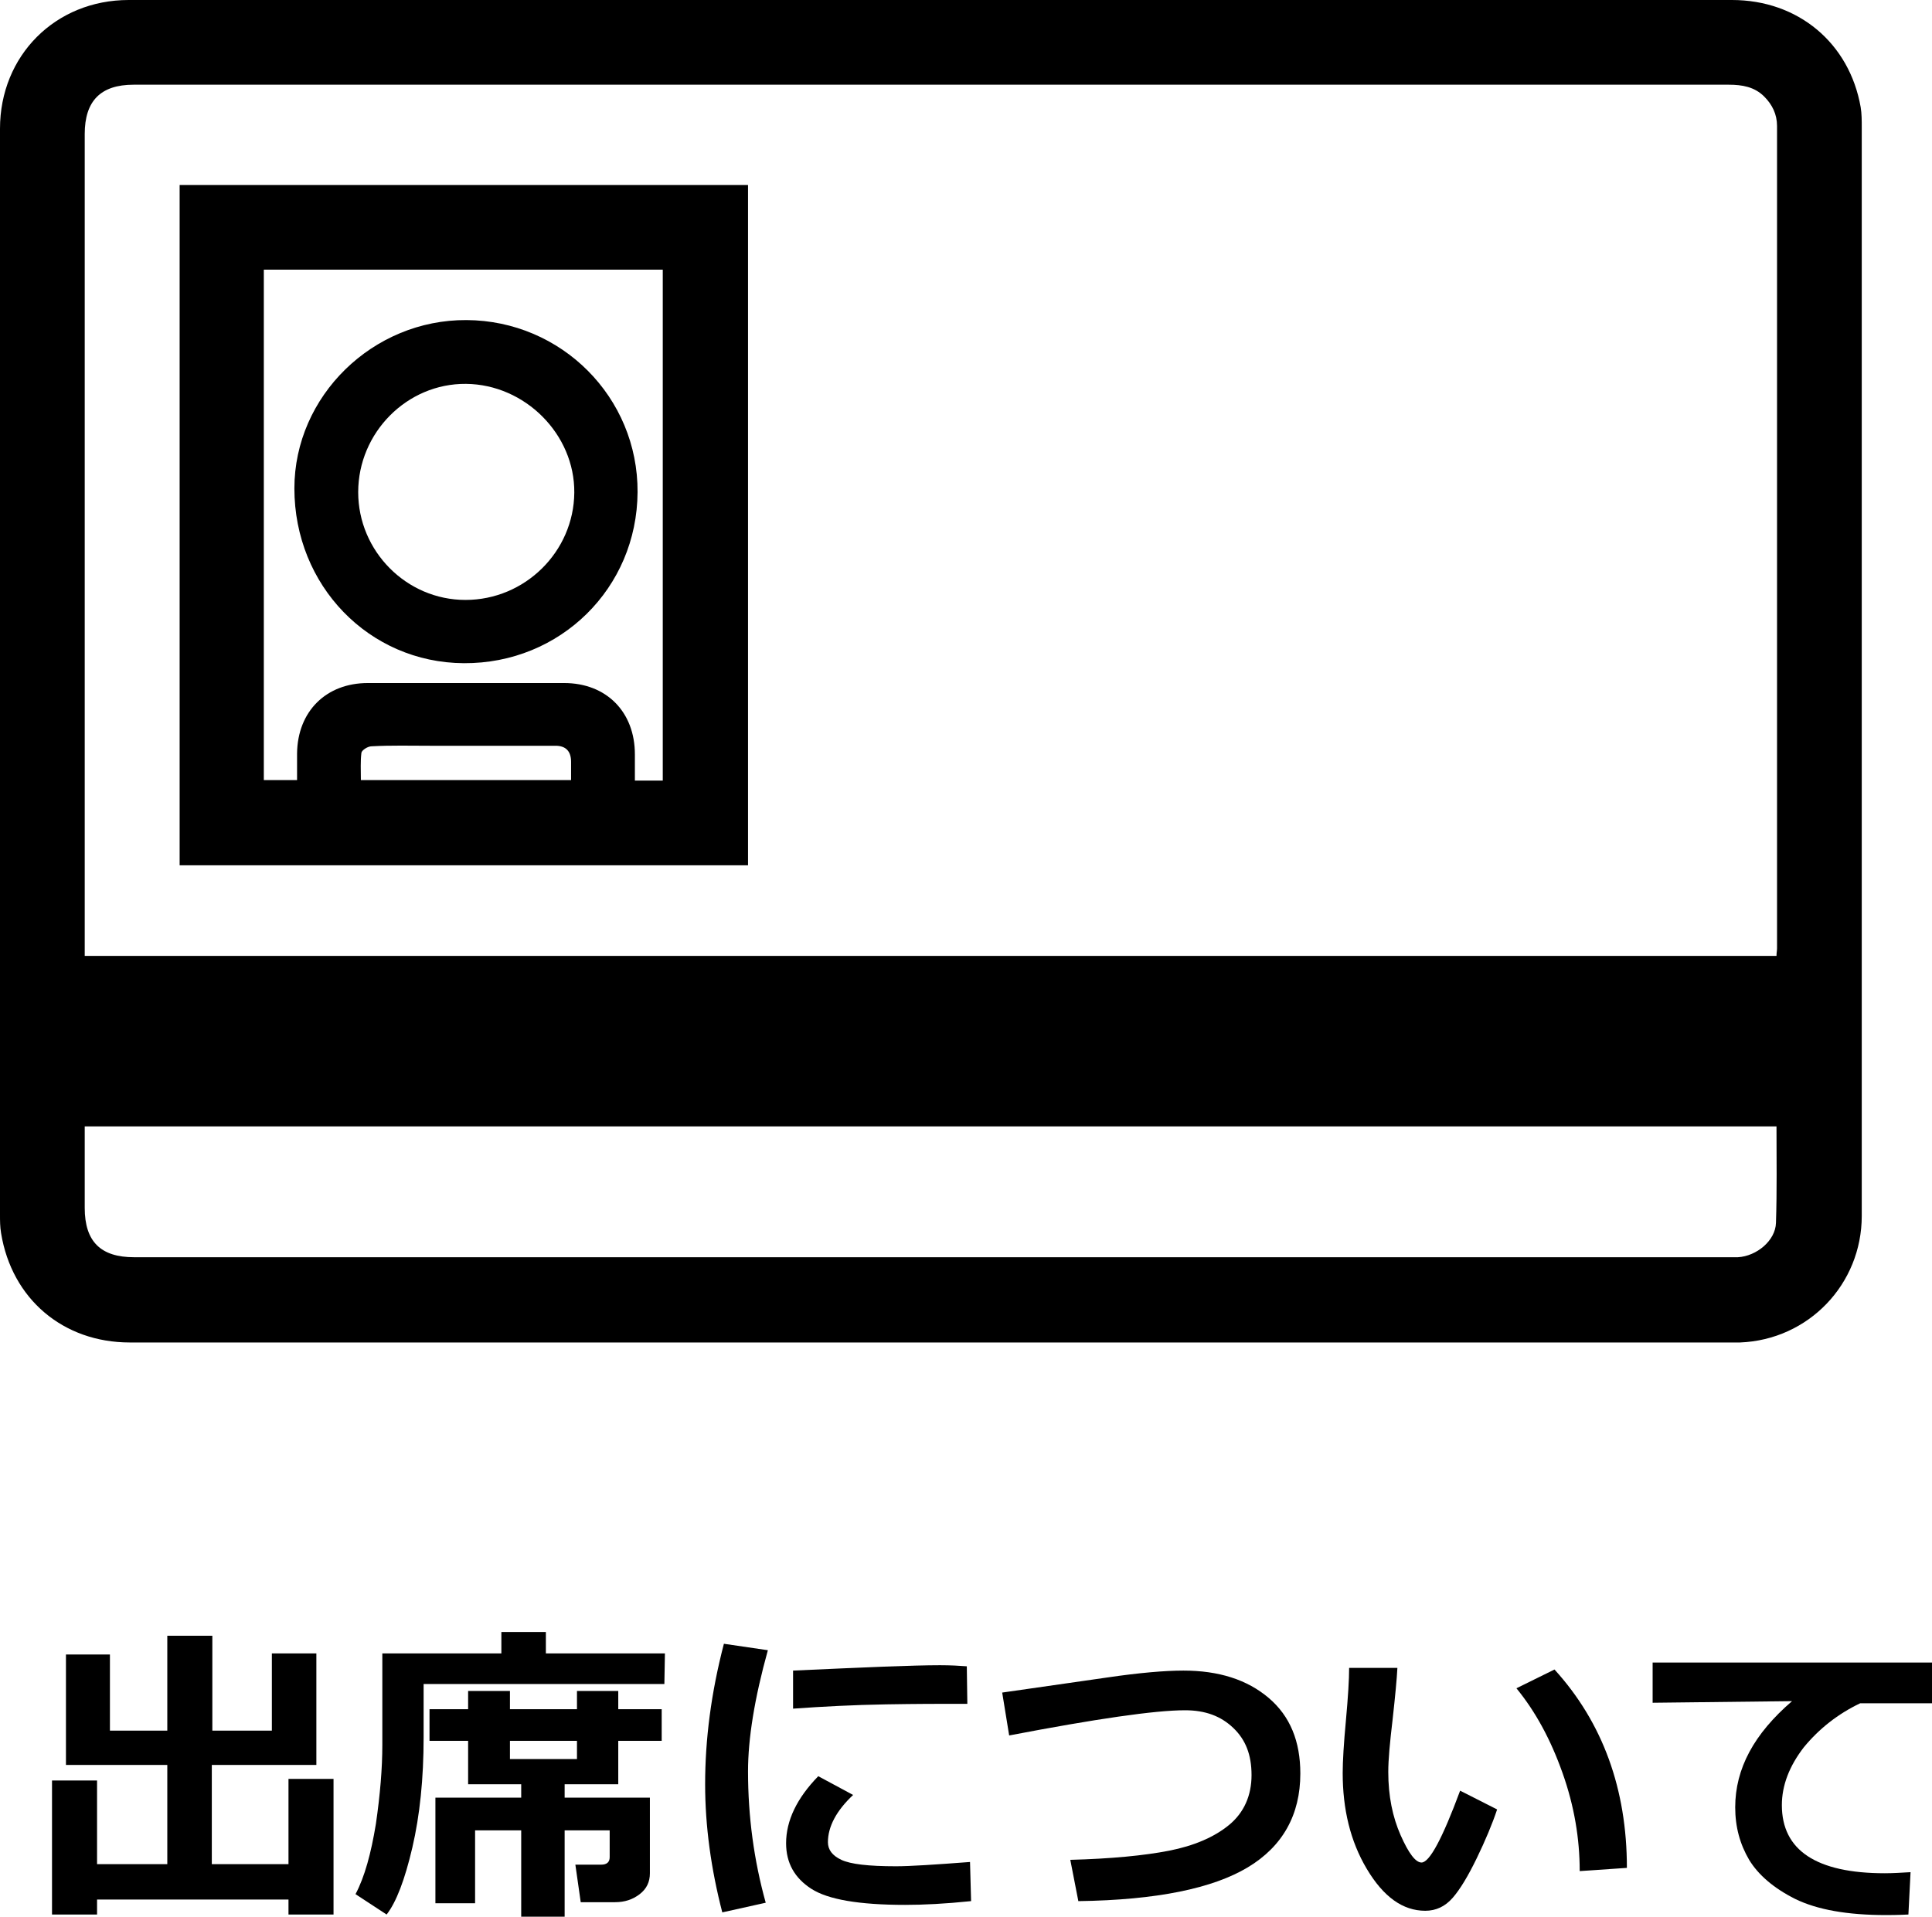 <?xml version="1.0" encoding="utf-8"?>
<!-- Generator: Adobe Illustrator 26.4.1, SVG Export Plug-In . SVG Version: 6.00 Build 0)  -->
<svg version="1.1" id="HPアイコン" xmlns="http://www.w3.org/2000/svg" xmlns:xlink="http://www.w3.org/1999/xlink" x="0px"
	 y="0px" viewBox="0 0 360.3 357.5" style="enable-background:new 0 0 360.3 357.5;" xml:space="preserve">
<g id="_出席について">
	<g>
		<path d="M18.1,357.1H9.7v-25h8.4v15.6h13.1v-18.5H12.3v-20.6h8.2v14.2h10.7v-17.7h8.4v17.7h11.1v-14.4h8.3v20.8H39.5v18.5h14.3
			v-15.9h8.4v25.3h-8.4v-2.8H18.1V357.1z"/>
		<path d="M123.9,314.1H79v10c0,7.6-0.7,14.5-2.1,20.5c-1.4,6-3,10.2-4.8,12.5l-5.8-3.8c1.7-3.2,2.9-7.6,3.8-13.1
			c0.8-5.5,1.2-10.4,1.2-14.7v-17.1h22.2v-4h8.3v4h22.2L123.9,314.1L123.9,314.1z M121.2,349.4c0,1.6-0.6,2.9-1.9,3.9
			s-2.8,1.5-4.6,1.5h-6.4l-1-7h4.8c1.1,0,1.6-0.5,1.6-1.4v-5h-8.4v16.1h-8.1v-16.1h-8.6V355h-7.4v-19.7h16v-2.5h-9.9v-8.1h-7.2v-5.9
			h7.2v-3.4h7.8v3.4h12.5v-3.4h7.7v3.4h8.1v5.9h-8.1v8.1h-10v2.5h15.9L121.2,349.4L121.2,349.4z M95.1,324.7v3.4h12.5v-3.4H95.1z"/>
		<path d="M143.2,307.8c-2.5,9-3.7,16.5-3.7,22.6c0,8.4,1.1,16.6,3.3,24.5l-8.1,1.8c-2.1-8.1-3.2-16.1-3.2-23.9
			c0-8.3,1.1-17,3.5-26.2L143.2,307.8z M181.1,354.6c-4.8,0.5-8.9,0.7-12.3,0.7c-8.6,0-14.4-1-17.5-3c-3.1-2-4.7-4.8-4.7-8.5
			c0-4.2,2-8.4,6-12.5l6.5,3.5c-3.1,2.9-4.7,5.9-4.7,8.8c0,1.4,0.8,2.5,2.5,3.3s5,1.2,10.2,1.2c2.6,0,7.2-0.3,13.8-0.8L181.1,354.6
			L181.1,354.6z M180.4,317.8l-2.5,0c-2.6,0-6.8,0-12.7,0.1c-5.9,0.1-11.7,0.4-17.3,0.8v-7.1c13.2-0.6,22.3-1,27.4-1
			c2,0,3.7,0.1,5,0.2L180.4,317.8L180.4,317.8z"/>
		<path d="M201.1,354.6l-1.5-7.7c7.6-0.2,13.8-0.8,18.4-1.7s8.4-2.5,11.2-4.8s4.2-5.5,4.2-9.3s-1.1-6.6-3.4-8.8s-5.2-3.3-9-3.3
			c-5.6,0-16.6,1.6-32.8,4.7l-1.3-8l19.5-2.8c6.1-0.9,10.9-1.3,14.3-1.3c6.6,0,11.9,1.7,15.9,5.1s5.9,8.1,5.9,14.1
			c0,7.7-3.3,13.6-9.8,17.5S215.8,354.4,201.1,354.6L201.1,354.6z"/>
		<path d="M279.2,337.5c-0.9,2.7-2.2,5.8-3.8,9.1s-3.1,5.8-4.5,7.4c-1.4,1.6-3.1,2.4-5.1,2.4c-4.2,0-7.8-2.6-10.9-7.8
			s-4.5-11.2-4.5-17.9c0-2.2,0.2-5.5,0.6-9.8c0.4-4.4,0.6-7.6,0.6-9.8h9c-0.1,2-0.4,5.2-0.9,9.7c-0.5,4.2-0.8,7.4-0.8,9.7
			c0,4.5,0.8,8.4,2.3,11.8c1.5,3.4,2.8,5.1,3.9,5.1c1.5,0,3.9-4.5,7.2-13.4L279.2,337.5L279.2,337.5z M303.4,348.4l-8.8,0.6
			c0-6-1-12.1-3.2-18.3s-5-11.4-8.6-15.8l7.1-3.5C298.9,321.3,303.4,333.7,303.4,348.4L303.4,348.4z"/>
		<path d="M356.3,349.2l-0.4,7.9c-2.1,0.1-3.5,0.1-4.2,0.1c-7.2,0-12.8-1-16.9-3c-4-2-6.9-4.5-8.6-7.3c-1.7-2.9-2.6-6.1-2.6-9.8
			c0-7.2,3.5-13.7,10.6-19.8l-26,0.3v-7.5h52.2v7.6h-13.5c-4.2,2-7.7,4.8-10.5,8.2c-2.7,3.5-4.1,7.1-4.1,10.8
			c0,8.4,6.4,12.7,19.2,12.7C353,349.4,354.6,349.3,356.3,349.2L356.3,349.2z"/>
	</g>
	<g>
		<path d="M173.6,0c49.8,0,99.6,0,149.4,0c12.3,0,21.9,8,24,20c0.2,1.2,0.2,2.5,0.2,3.8c0,67.7,0,135.3,0,203
			c0,12.7-9.9,23.1-22.7,23.6c-0.6,0-1.1,0-1.7,0c-99.5,0-199.1,0-298.6,0c-12.4,0-22-8.1-24-20.4C0,228.8,0,227.7,0,226.6
			C0,159,0,91.5,0,24C0,10.4,10.3,0,24,0c41.1,0,82.1,0,123.2,0C156,0,164.8,0,173.6,0L173.6,0z M15.8,178.3h315.5
			c0-0.6,0.1-1,0.1-1.4c0-51.1,0-102.2,0-153.4c0-2.2-0.9-4-2.4-5.5c-1.8-1.8-4.1-2.2-6.6-2.2c-99.2,0-198.3,0-297.5,0
			c-6.1,0-9.1,3-9.1,9.2c0,50.3,0,100.6,0,150.9C15.8,176.7,15.8,177.4,15.8,178.3L15.8,178.3z M331.3,210.1H15.8
			c0,5.1,0,10.1,0,15.2c0,6.3,3,9.2,9.2,9.2c99.1,0,198.2,0,297.2,0c0.6,0,1.3,0,1.9,0c3.5-0.2,7-3.1,7.1-6.4
			C331.4,222.1,331.3,216.1,331.3,210.1L331.3,210.1z"/>
		<path d="M139.5,161.4h-106V34.5h106V161.4z M123.6,50.3H49.2v95.2h6.2c0-1.8,0-3.4,0-5c0.1-7.8,5.4-13.1,13.2-13.1
			c12.2,0,24.4,0,36.6,0c7.9,0,13.2,5.4,13.2,13.3c0,1.6,0,3.2,0,4.9h5.2L123.6,50.3L123.6,50.3z M106.5,145.5c0-1.2,0-2.3,0-3.4
			c0-2-1-3-2.9-3c-7.8,0-15.6,0-23.4,0c-3.6,0-7.3-0.1-10.9,0.1c-0.7,0-1.8,0.7-1.9,1.2c-0.2,1.6-0.1,3.3-0.1,5.1L106.5,145.5
			L106.5,145.5z"/>
		<path d="M118.9,91.8c-0.1,17.9-14.4,32-32.4,31.9c-17.7-0.1-31.6-14.5-31.6-32.6C54.9,73.9,69.5,59.6,87,59.7
			C104.7,59.8,119,74.1,118.9,91.8L118.9,91.8z M66.8,91.8c0,11,9,20.1,20,20.1c11.1,0,20.2-9,20.3-20c0.1-10.9-9.2-20.2-20.2-20.3
			C75.9,71.5,66.8,80.7,66.8,91.8L66.8,91.8z"/>
	</g>
</g>
</svg>
